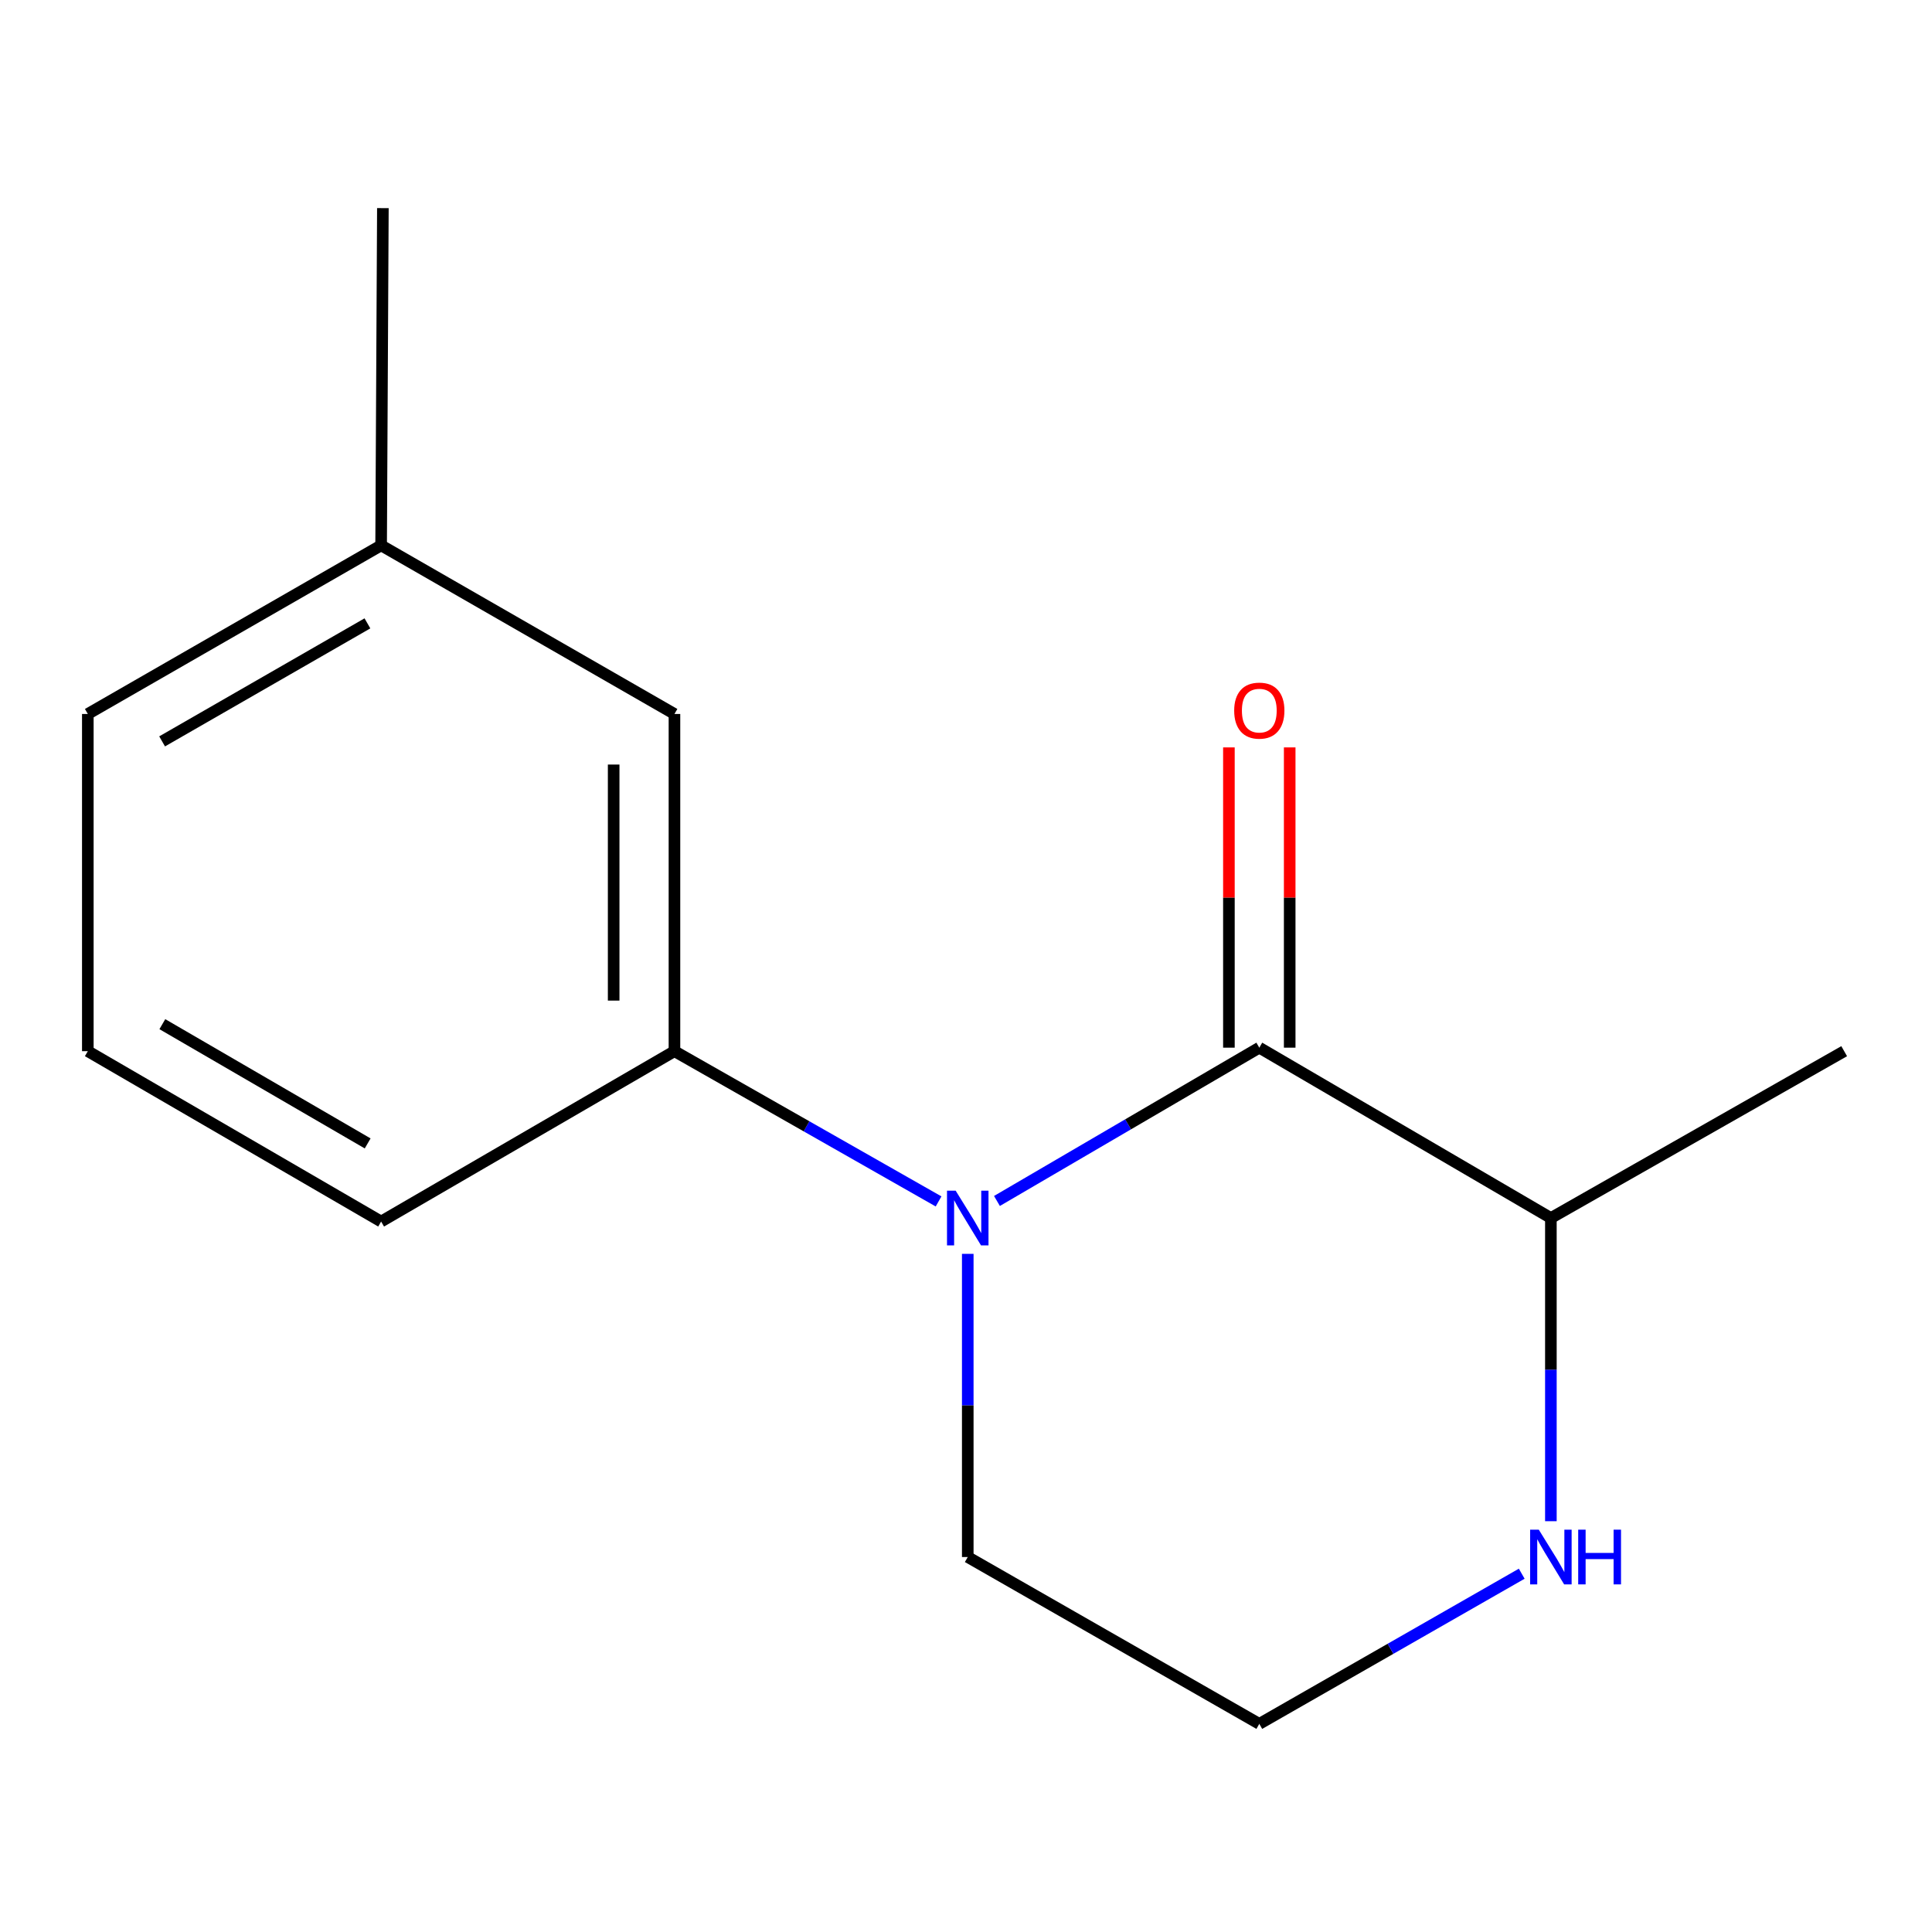 <?xml version='1.0' encoding='iso-8859-1'?>
<svg version='1.1' baseProfile='full'
              xmlns='http://www.w3.org/2000/svg'
                      xmlns:rdkit='http://www.rdkit.org/xml'
                      xmlns:xlink='http://www.w3.org/1999/xlink'
                  xml:space='preserve'
width='1000px' height='1000px' viewBox='0 0 1000 1000'>
<!-- END OF HEADER -->
<rect style='opacity:1.0;fill:#FFFFFF;stroke:none' width='1000' height='1000' x='0' y='0'> </rect>
<path class='bond-0' d='M 500.909,648.996 L 500.909,727.455' style='fill:none;fill-rule:evenodd;stroke:#0000FF;stroke-width:6px;stroke-linecap:butt;stroke-linejoin:miter;stroke-opacity:1' />
<path class='bond-0' d='M 500.909,727.455 L 500.909,805.915' style='fill:none;fill-rule:evenodd;stroke:#000000;stroke-width:6px;stroke-linecap:butt;stroke-linejoin:miter;stroke-opacity:1' />
<path class='bond-1' d='M 516.018,621.621 L 583.915,581.946' style='fill:none;fill-rule:evenodd;stroke:#0000FF;stroke-width:6px;stroke-linecap:butt;stroke-linejoin:miter;stroke-opacity:1' />
<path class='bond-1' d='M 583.915,581.946 L 651.812,542.271' style='fill:none;fill-rule:evenodd;stroke:#000000;stroke-width:6px;stroke-linecap:butt;stroke-linejoin:miter;stroke-opacity:1' />
<path class='bond-2' d='M 485.803,621.856 L 417.45,582.973' style='fill:none;fill-rule:evenodd;stroke:#0000FF;stroke-width:6px;stroke-linecap:butt;stroke-linejoin:miter;stroke-opacity:1' />
<path class='bond-2' d='M 417.45,582.973 L 349.097,544.089' style='fill:none;fill-rule:evenodd;stroke:#000000;stroke-width:6px;stroke-linecap:butt;stroke-linejoin:miter;stroke-opacity:1' />
<path class='bond-3' d='M 500.909,805.915 L 651.812,892.275' style='fill:none;fill-rule:evenodd;stroke:#000000;stroke-width:6px;stroke-linecap:butt;stroke-linejoin:miter;stroke-opacity:1' />
<path class='bond-4' d='M 651.812,892.275 L 719.729,853.412' style='fill:none;fill-rule:evenodd;stroke:#000000;stroke-width:6px;stroke-linecap:butt;stroke-linejoin:miter;stroke-opacity:1' />
<path class='bond-4' d='M 719.729,853.412 L 787.646,814.548' style='fill:none;fill-rule:evenodd;stroke:#0000FF;stroke-width:6px;stroke-linecap:butt;stroke-linejoin:miter;stroke-opacity:1' />
<path class='bond-5' d='M 802.733,787.368 L 802.733,708.909' style='fill:none;fill-rule:evenodd;stroke:#0000FF;stroke-width:6px;stroke-linecap:butt;stroke-linejoin:miter;stroke-opacity:1' />
<path class='bond-5' d='M 802.733,708.909 L 802.733,630.45' style='fill:none;fill-rule:evenodd;stroke:#000000;stroke-width:6px;stroke-linecap:butt;stroke-linejoin:miter;stroke-opacity:1' />
<path class='bond-6' d='M 802.733,630.45 L 651.812,542.271' style='fill:none;fill-rule:evenodd;stroke:#000000;stroke-width:6px;stroke-linecap:butt;stroke-linejoin:miter;stroke-opacity:1' />
<path class='bond-7' d='M 802.733,630.45 L 954.545,544.089' style='fill:none;fill-rule:evenodd;stroke:#000000;stroke-width:6px;stroke-linecap:butt;stroke-linejoin:miter;stroke-opacity:1' />
<path class='bond-8' d='M 667.546,542.271 L 667.546,464.563' style='fill:none;fill-rule:evenodd;stroke:#000000;stroke-width:6px;stroke-linecap:butt;stroke-linejoin:miter;stroke-opacity:1' />
<path class='bond-8' d='M 667.546,464.563 L 667.546,386.856' style='fill:none;fill-rule:evenodd;stroke:#FF0000;stroke-width:6px;stroke-linecap:butt;stroke-linejoin:miter;stroke-opacity:1' />
<path class='bond-8' d='M 636.079,542.271 L 636.079,464.563' style='fill:none;fill-rule:evenodd;stroke:#000000;stroke-width:6px;stroke-linecap:butt;stroke-linejoin:miter;stroke-opacity:1' />
<path class='bond-8' d='M 636.079,464.563 L 636.079,386.856' style='fill:none;fill-rule:evenodd;stroke:#FF0000;stroke-width:6px;stroke-linecap:butt;stroke-linejoin:miter;stroke-opacity:1' />
<path class='bond-9' d='M 197.267,282.281 L 45.455,369.55' style='fill:none;fill-rule:evenodd;stroke:#000000;stroke-width:6px;stroke-linecap:butt;stroke-linejoin:miter;stroke-opacity:1' />
<path class='bond-9' d='M 190.178,322.652 L 83.909,383.741' style='fill:none;fill-rule:evenodd;stroke:#000000;stroke-width:6px;stroke-linecap:butt;stroke-linejoin:miter;stroke-opacity:1' />
<path class='bond-10' d='M 197.267,282.281 L 349.097,369.55' style='fill:none;fill-rule:evenodd;stroke:#000000;stroke-width:6px;stroke-linecap:butt;stroke-linejoin:miter;stroke-opacity:1' />
<path class='bond-11' d='M 197.267,282.281 L 198.176,107.725' style='fill:none;fill-rule:evenodd;stroke:#000000;stroke-width:6px;stroke-linecap:butt;stroke-linejoin:miter;stroke-opacity:1' />
<path class='bond-12' d='M 45.455,369.55 L 45.455,544.089' style='fill:none;fill-rule:evenodd;stroke:#000000;stroke-width:6px;stroke-linecap:butt;stroke-linejoin:miter;stroke-opacity:1' />
<path class='bond-13' d='M 45.455,544.089 L 197.267,632.268' style='fill:none;fill-rule:evenodd;stroke:#000000;stroke-width:6px;stroke-linecap:butt;stroke-linejoin:miter;stroke-opacity:1' />
<path class='bond-13' d='M 84.031,530.106 L 190.3,591.831' style='fill:none;fill-rule:evenodd;stroke:#000000;stroke-width:6px;stroke-linecap:butt;stroke-linejoin:miter;stroke-opacity:1' />
<path class='bond-14' d='M 197.267,632.268 L 349.097,544.089' style='fill:none;fill-rule:evenodd;stroke:#000000;stroke-width:6px;stroke-linecap:butt;stroke-linejoin:miter;stroke-opacity:1' />
<path class='bond-15' d='M 349.097,544.089 L 349.097,369.55' style='fill:none;fill-rule:evenodd;stroke:#000000;stroke-width:6px;stroke-linecap:butt;stroke-linejoin:miter;stroke-opacity:1' />
<path class='bond-15' d='M 317.629,517.908 L 317.629,395.731' style='fill:none;fill-rule:evenodd;stroke:#000000;stroke-width:6px;stroke-linecap:butt;stroke-linejoin:miter;stroke-opacity:1' />
<path  class='atom-0' d='M 494.649 616.29
L 503.929 631.29
Q 504.849 632.77, 506.329 635.45
Q 507.809 638.13, 507.889 638.29
L 507.889 616.29
L 511.649 616.29
L 511.649 644.61
L 507.769 644.61
L 497.809 628.21
Q 496.649 626.29, 495.409 624.09
Q 494.209 621.89, 493.849 621.21
L 493.849 644.61
L 490.169 644.61
L 490.169 616.29
L 494.649 616.29
' fill='#0000FF'/>
<path  class='atom-3' d='M 796.473 791.755
L 805.753 806.755
Q 806.673 808.235, 808.153 810.915
Q 809.633 813.595, 809.713 813.755
L 809.713 791.755
L 813.473 791.755
L 813.473 820.075
L 809.593 820.075
L 799.633 803.675
Q 798.473 801.755, 797.233 799.555
Q 796.033 797.355, 795.673 796.675
L 795.673 820.075
L 791.993 820.075
L 791.993 791.755
L 796.473 791.755
' fill='#0000FF'/>
<path  class='atom-3' d='M 816.873 791.755
L 820.713 791.755
L 820.713 803.795
L 835.193 803.795
L 835.193 791.755
L 839.033 791.755
L 839.033 820.075
L 835.193 820.075
L 835.193 806.995
L 820.713 806.995
L 820.713 820.075
L 816.873 820.075
L 816.873 791.755
' fill='#0000FF'/>
<path  class='atom-6' d='M 638.812 367.812
Q 638.812 361.012, 642.172 357.212
Q 645.532 353.412, 651.812 353.412
Q 658.092 353.412, 661.452 357.212
Q 664.812 361.012, 664.812 367.812
Q 664.812 374.692, 661.412 378.612
Q 658.012 382.492, 651.812 382.492
Q 645.572 382.492, 642.172 378.612
Q 638.812 374.732, 638.812 367.812
M 651.812 379.292
Q 656.132 379.292, 658.452 376.412
Q 660.812 373.492, 660.812 367.812
Q 660.812 362.252, 658.452 359.452
Q 656.132 356.612, 651.812 356.612
Q 647.492 356.612, 645.132 359.412
Q 642.812 362.212, 642.812 367.812
Q 642.812 373.532, 645.132 376.412
Q 647.492 379.292, 651.812 379.292
' fill='#FF0000'/>
</svg>
